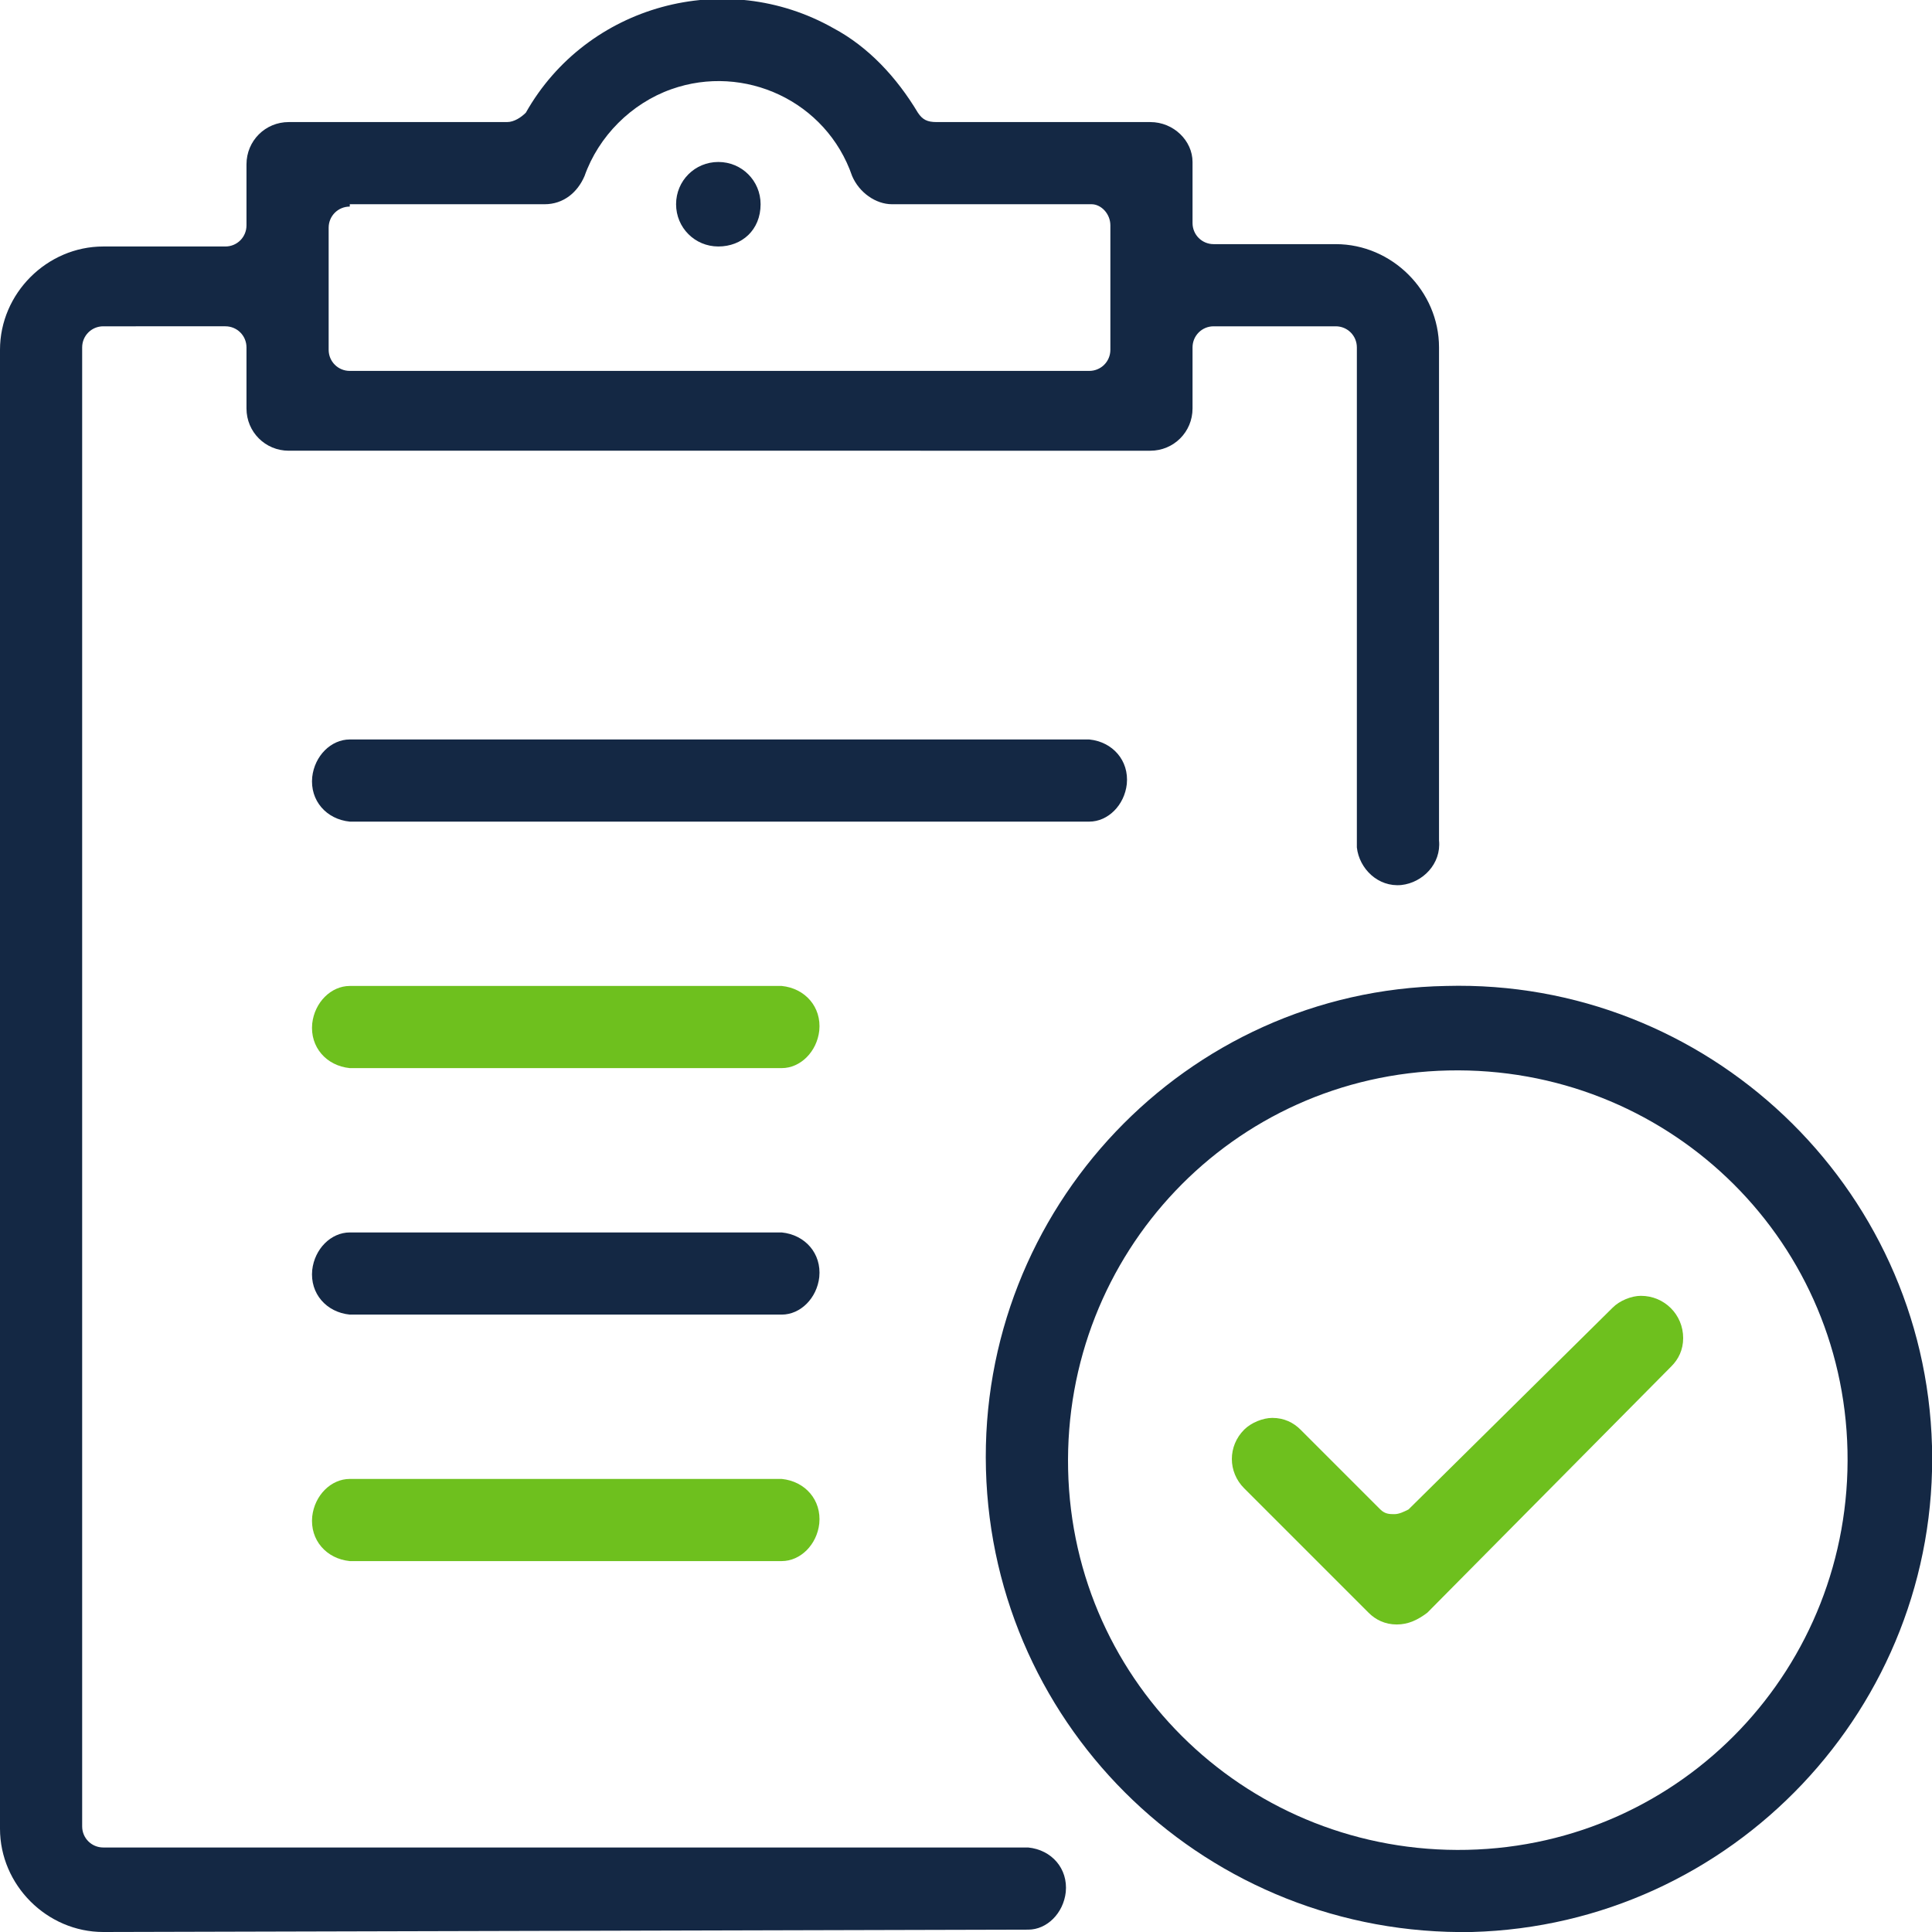 <?xml version="1.0" encoding="utf-8"?>
<!-- Generator: Adobe Illustrator 25.2.1, SVG Export Plug-In . SVG Version: 6.00 Build 0)  -->
<svg version="1.1" id="Layer_1" xmlns="http://www.w3.org/2000/svg" xmlns:xlink="http://www.w3.org/1999/xlink" x="0px" y="0px"
	 viewBox="0 0 82.3 82.3" style="enable-background:new 0 0 82.3 82.3;" xml:space="preserve">
<style type="text/css">
	.st0{fill:#142844;}
	.st1{fill:#6EC01E;}
</style>
<path class="st0" d="M14.9,8.8c-0.5,0-0.9,0.4-0.9,0.9l0,0v5.2c0,0.5,0.4,0.9,0.9,0.9h31.5c0.5,0,0.9-0.4,0.9-0.9l0,0V9.6
	c0-0.5-0.4-0.9-0.8-0.9c0,0,0,0,0,0H38c-0.7,0-1.4-0.5-1.7-1.2c-1.1-3.2-4.6-4.8-7.7-3.7c-1.7,0.6-3.1,2-3.7,3.7
	c-0.3,0.7-0.9,1.2-1.7,1.2H14.9z M4.4,82.3c-2.4,0-4.4-2-4.4-4.4v-63c0-2.4,2-4.4,4.4-4.4h5.2c0.5,0,0.9-0.4,0.9-0.9V7
	c0-1,0.8-1.8,1.8-1.8c0,0,0,0,0,0h9.3c0.3,0,0.6-0.2,0.8-0.4c2.6-4.6,8.5-6.2,13.1-3.6c1.5,0.8,2.7,2.1,3.6,3.6
	c0.2,0.3,0.4,0.4,0.8,0.4H49c1,0,1.8,0.8,1.8,1.7c0,0,0,0,0,0v2.6c0,0.5,0.4,0.9,0.9,0.9l0,0h5.2c2.4,0,4.4,2,4.4,4.4v21
	c0.1,1-0.7,1.8-1.6,1.9c-1,0.1-1.8-0.7-1.9-1.6c0-0.1,0-0.2,0-0.3v-21c0-0.5-0.4-0.9-0.9-0.9h-5.2c-0.5,0-0.9,0.4-0.9,0.9
	c0,0,0,0,0,0v2.6c0,1-0.8,1.8-1.8,1.8c0,0,0,0,0,0H12.3c-1,0-1.8-0.8-1.8-1.8c0,0,0,0,0,0v-2.6c0-0.5-0.4-0.9-0.9-0.9c0,0,0,0,0,0
	H4.4c-0.5,0-0.9,0.4-0.9,0.9v63c0,0.5,0.4,0.9,0.9,0.9h39.4c1,0.1,1.7,0.9,1.6,1.9c-0.1,0.9-0.8,1.6-1.6,1.6L4.4,82.3z"/>
<path class="st0" d="M14.9,35c-1-0.1-1.7-0.9-1.6-1.9c0.1-0.9,0.8-1.6,1.6-1.6h31.5c1,0.1,1.7,0.9,1.6,1.9c-0.1,0.9-0.8,1.6-1.6,1.6
	H14.9z"/>
<path class="st1" d="M14.9,45.5c-1-0.1-1.7-0.9-1.6-1.9c0.1-0.9,0.8-1.6,1.6-1.6h18.4c1,0.1,1.7,0.9,1.6,1.9
	c-0.1,0.9-0.8,1.6-1.6,1.6H14.9z"/>
<path class="st0" d="M14.9,56c-1-0.1-1.7-0.9-1.6-1.9c0.1-0.9,0.8-1.6,1.6-1.6h18.4c1,0.1,1.7,0.9,1.6,1.9c-0.1,0.9-0.8,1.6-1.6,1.6
	H14.9z"/>
<path class="st1" d="M14.9,66.5c-1-0.1-1.7-0.9-1.6-1.9c0.1-0.9,0.8-1.6,1.6-1.6h18.4c1,0.1,1.7,0.9,1.6,1.9
	c-0.1,0.9-0.8,1.6-1.6,1.6H14.9z"/>
<path class="st1" d="M59.5,69.2c-0.5,0-0.9-0.2-1.2-0.5L53,63.4c-0.7-0.7-0.7-1.8,0-2.5c0.3-0.3,0.8-0.5,1.2-0.5
	c0.5,0,0.9,0.2,1.2,0.5l3.4,3.4c0.2,0.2,0.4,0.2,0.6,0.2c0.2,0,0.4-0.1,0.6-0.2l8.7-8.6c0.3-0.3,0.8-0.5,1.2-0.5
	c1,0,1.8,0.8,1.8,1.8c0,0.5-0.2,0.9-0.5,1.2L60.8,68.7C60.4,69,60,69.2,59.5,69.2L59.5,69.2z"/>
<path class="st0" d="M45.5,62.6c0.2,9.2,7.8,16.4,17,16.2s16.4-7.8,16.2-17c-0.2-9.2-7.8-16.4-17-16.2c0,0,0,0,0,0
	C52.5,45.8,45.3,53.4,45.5,62.6z M82.3,61.6c0.3,11.1-8.5,20.4-19.6,20.7C51.5,82.5,42.3,73.7,42,62.6S50.5,42.2,61.6,42
	c0,0,0,0,0,0C72.7,41.7,82,50.5,82.3,61.6z"/>
<path class="st0" d="M30.6,10.5c-1,0-1.8-0.8-1.8-1.8c0-1,0.8-1.8,1.8-1.8c1,0,1.8,0.8,1.8,1.8c0,0,0,0,0,0
	C32.4,9.8,31.6,10.5,30.6,10.5C30.6,10.5,30.6,10.5,30.6,10.5z"/>
</svg>

